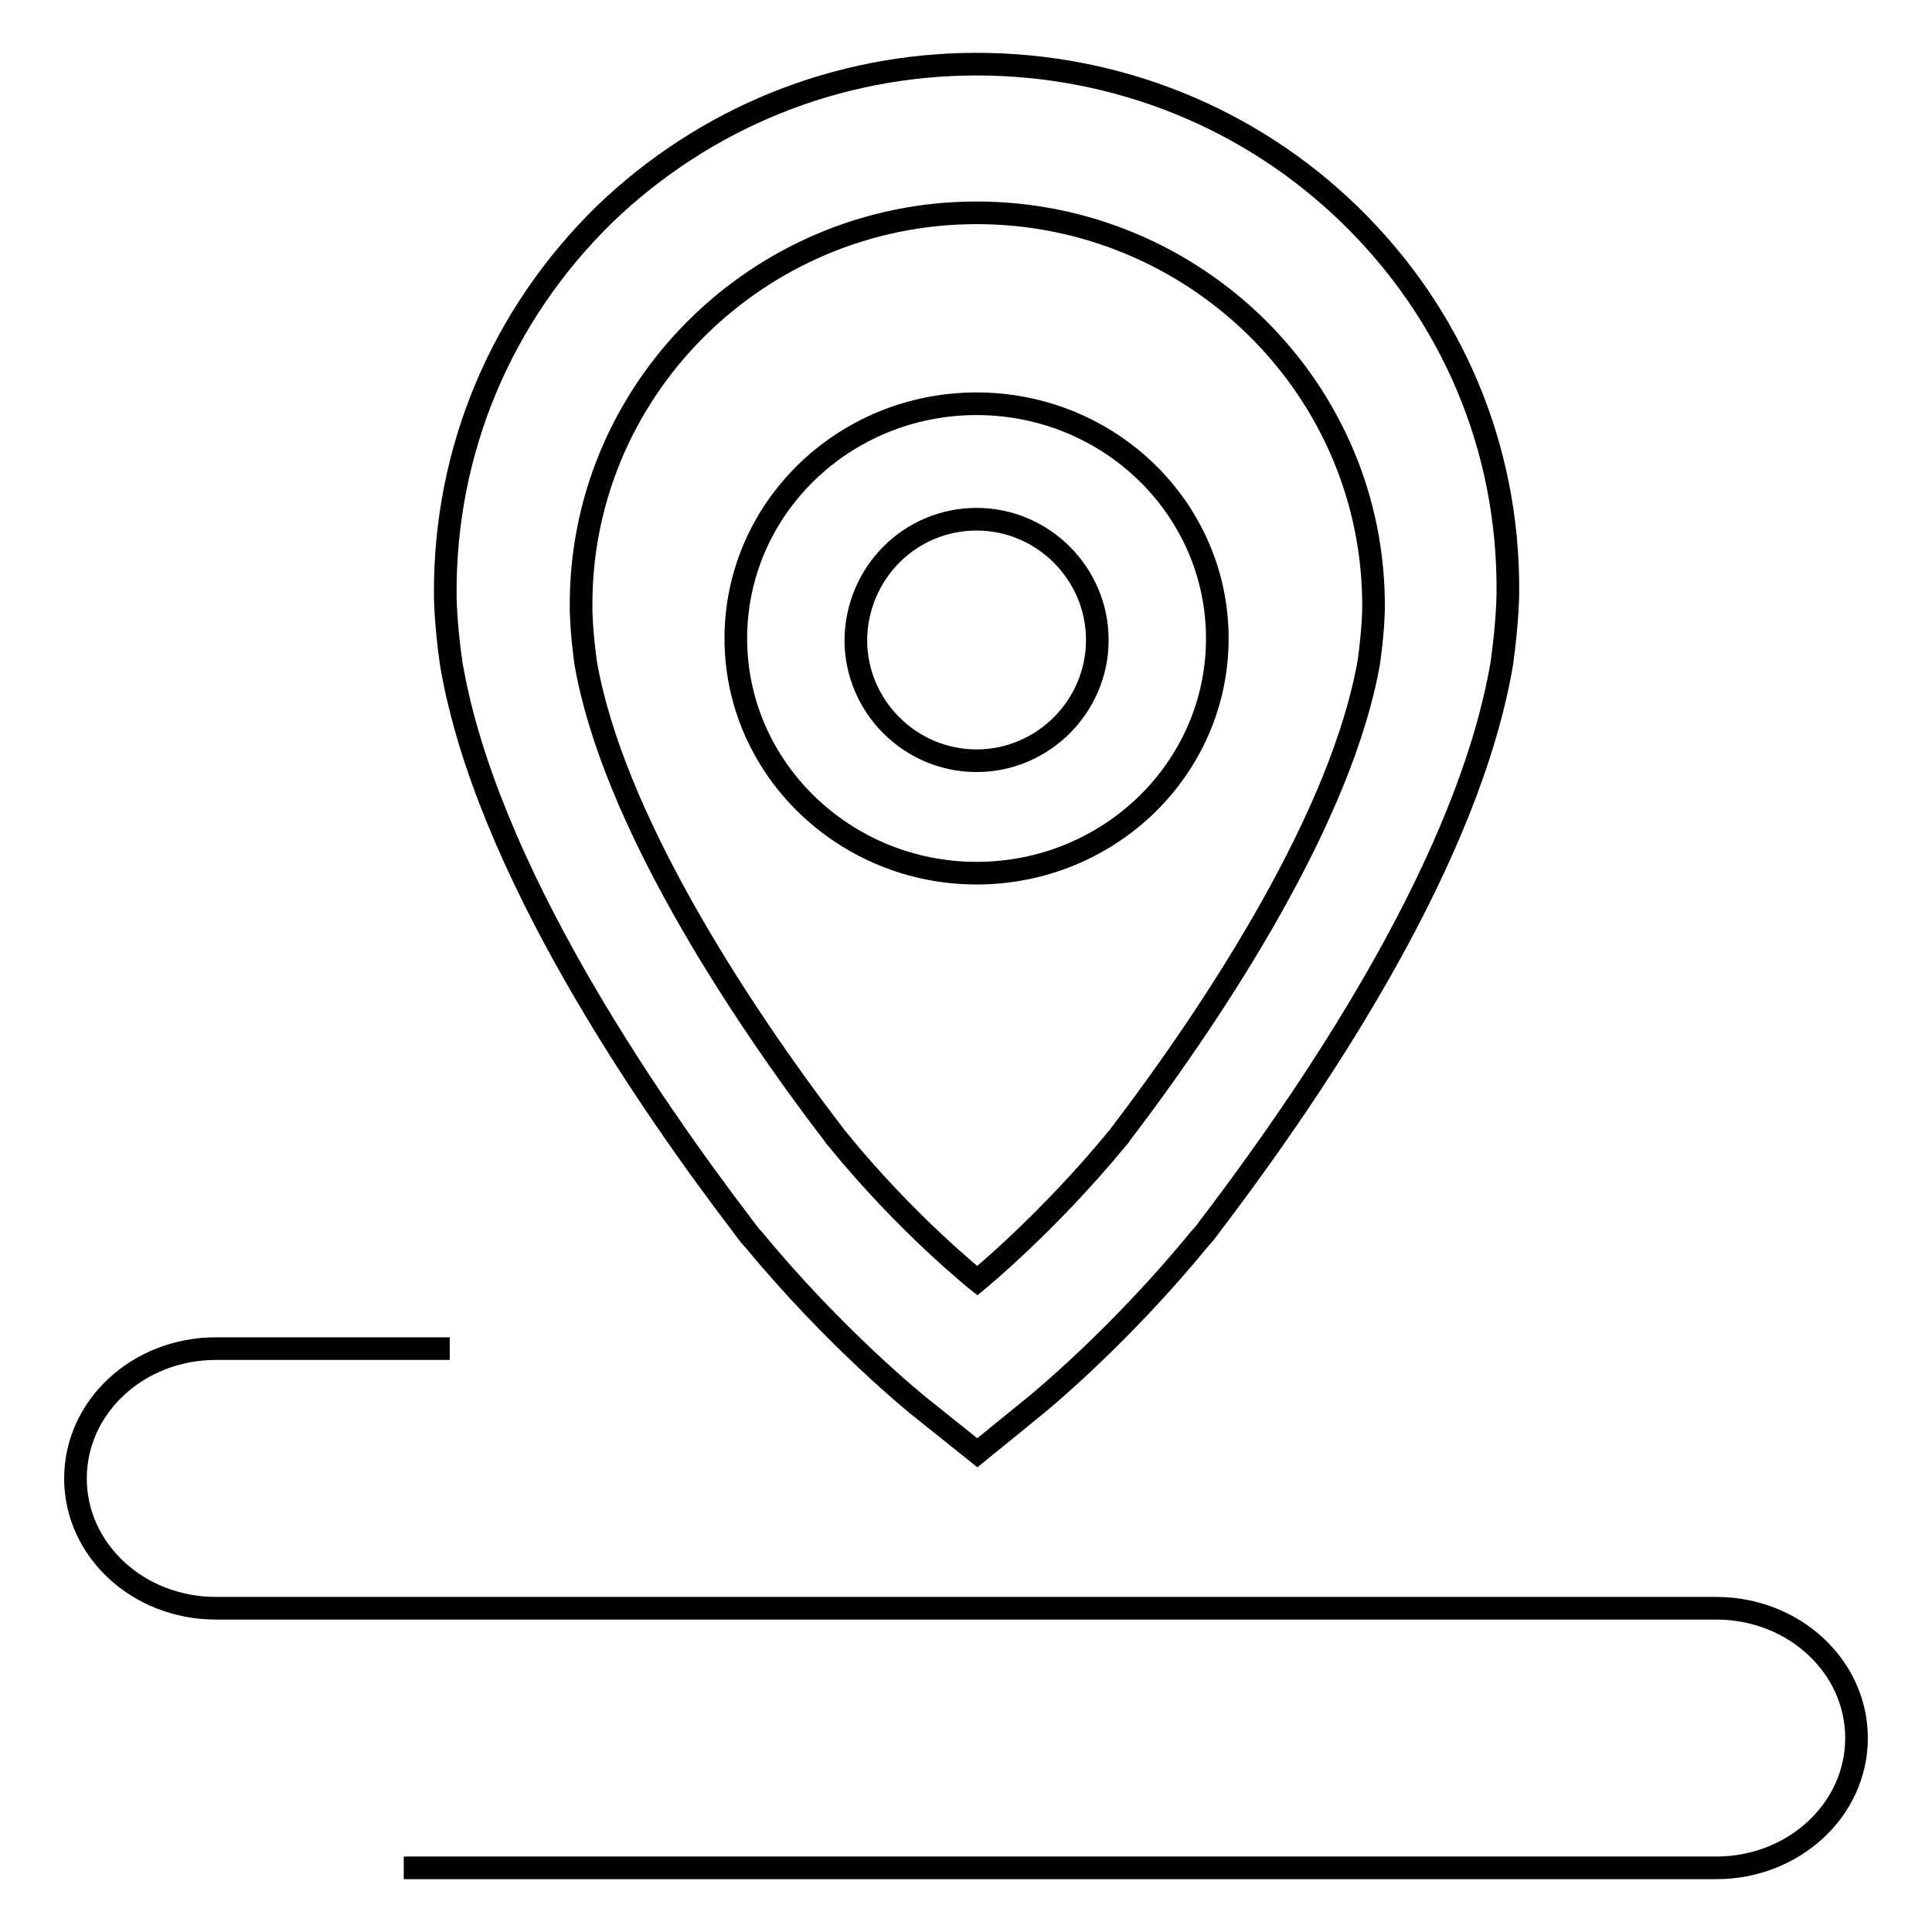 <?xml version="1.0" encoding="utf-8"?>
<!-- Svg Vector Icons : http://www.onlinewebfonts.com/icon -->
<!DOCTYPE svg PUBLIC "-//W3C//DTD SVG 1.1//EN" "http://www.w3.org/Graphics/SVG/1.1/DTD/svg11.dtd">
<svg version="1.1" xmlns="http://www.w3.org/2000/svg" xmlns:xlink="http://www.w3.org/1999/xlink" x="0px" y="0px" viewBox="0 0 256 256" enable-background="new 0 0 256 256" xml:space="preserve">
<g><g><path stroke-width="3" fill-opacity="0" stroke="#000000"  d="M129.4,115.7c17.6,0,31.9-13.9,31.9-31.1S147,53.5,129.4,53.5c-17.6,0-31.9,13.9-31.9,31.1S111.9,115.7,129.4,115.7L129.4,115.7z M129.4,68.8c8.8,0,16,7.2,16,16s-7.2,16-16,16c-8.8,0-16-7.2-16-16C113.5,75.9,120.6,68.8,129.4,68.8L129.4,68.8z M98.6,162.7c0.5,0.7,0.9,1.2,1.3,1.6c10.8,13.1,21.6,21.8,22.1,22.2l7.5,6l7.5-6.1c0.5-0.4,11.3-9.2,22-22.3c0.4-0.4,0.8-0.9,1.3-1.6c15.3-20.1,34.4-49.3,38.7-74.6c0.8-5.8,0.8-9.2,0.8-9.6c0.1-18.9-7.3-36.6-21-49.9C165.6,15.6,148,8.5,129.4,8.5c-18.5,0-36,7.1-49.3,19.9C66.4,41.8,58.9,59.7,59,78.7c0,0.3,0,3.8,0.8,9.3C64.4,115,86,146.2,98.6,162.7L98.6,162.7z M129.4,28.2c29,0,52.8,23.4,52.6,52.4c0,0,0,2.6-0.6,7c-3.5,20.3-19.9,45.6-33,62.8c-0.1,0.2-0.3,0.4-0.4,0.5c-9.2,11.2-18.5,18.8-18.5,18.8s-9.4-7.5-18.5-18.7c-0.1-0.1-0.3-0.3-0.4-0.5c-13.1-17.1-29.5-42.4-33-62.7c-0.6-4.4-0.6-7-0.6-7C76.6,51.8,100.4,28.2,129.4,28.2L129.4,28.2z"/><path stroke-width="3" fill-opacity="0" stroke="#000000"  d="M53.5,247.5h124.2h49.7c10.3,0,18.6-7.7,18.6-17.2s-8.3-17.2-18.6-17.2h-73.6h-42.7H28.6c-10.3,0-18.6-7.7-18.6-17.2c0-9.5,8.3-17.2,18.6-17.2h31"/></g></g>
</svg>